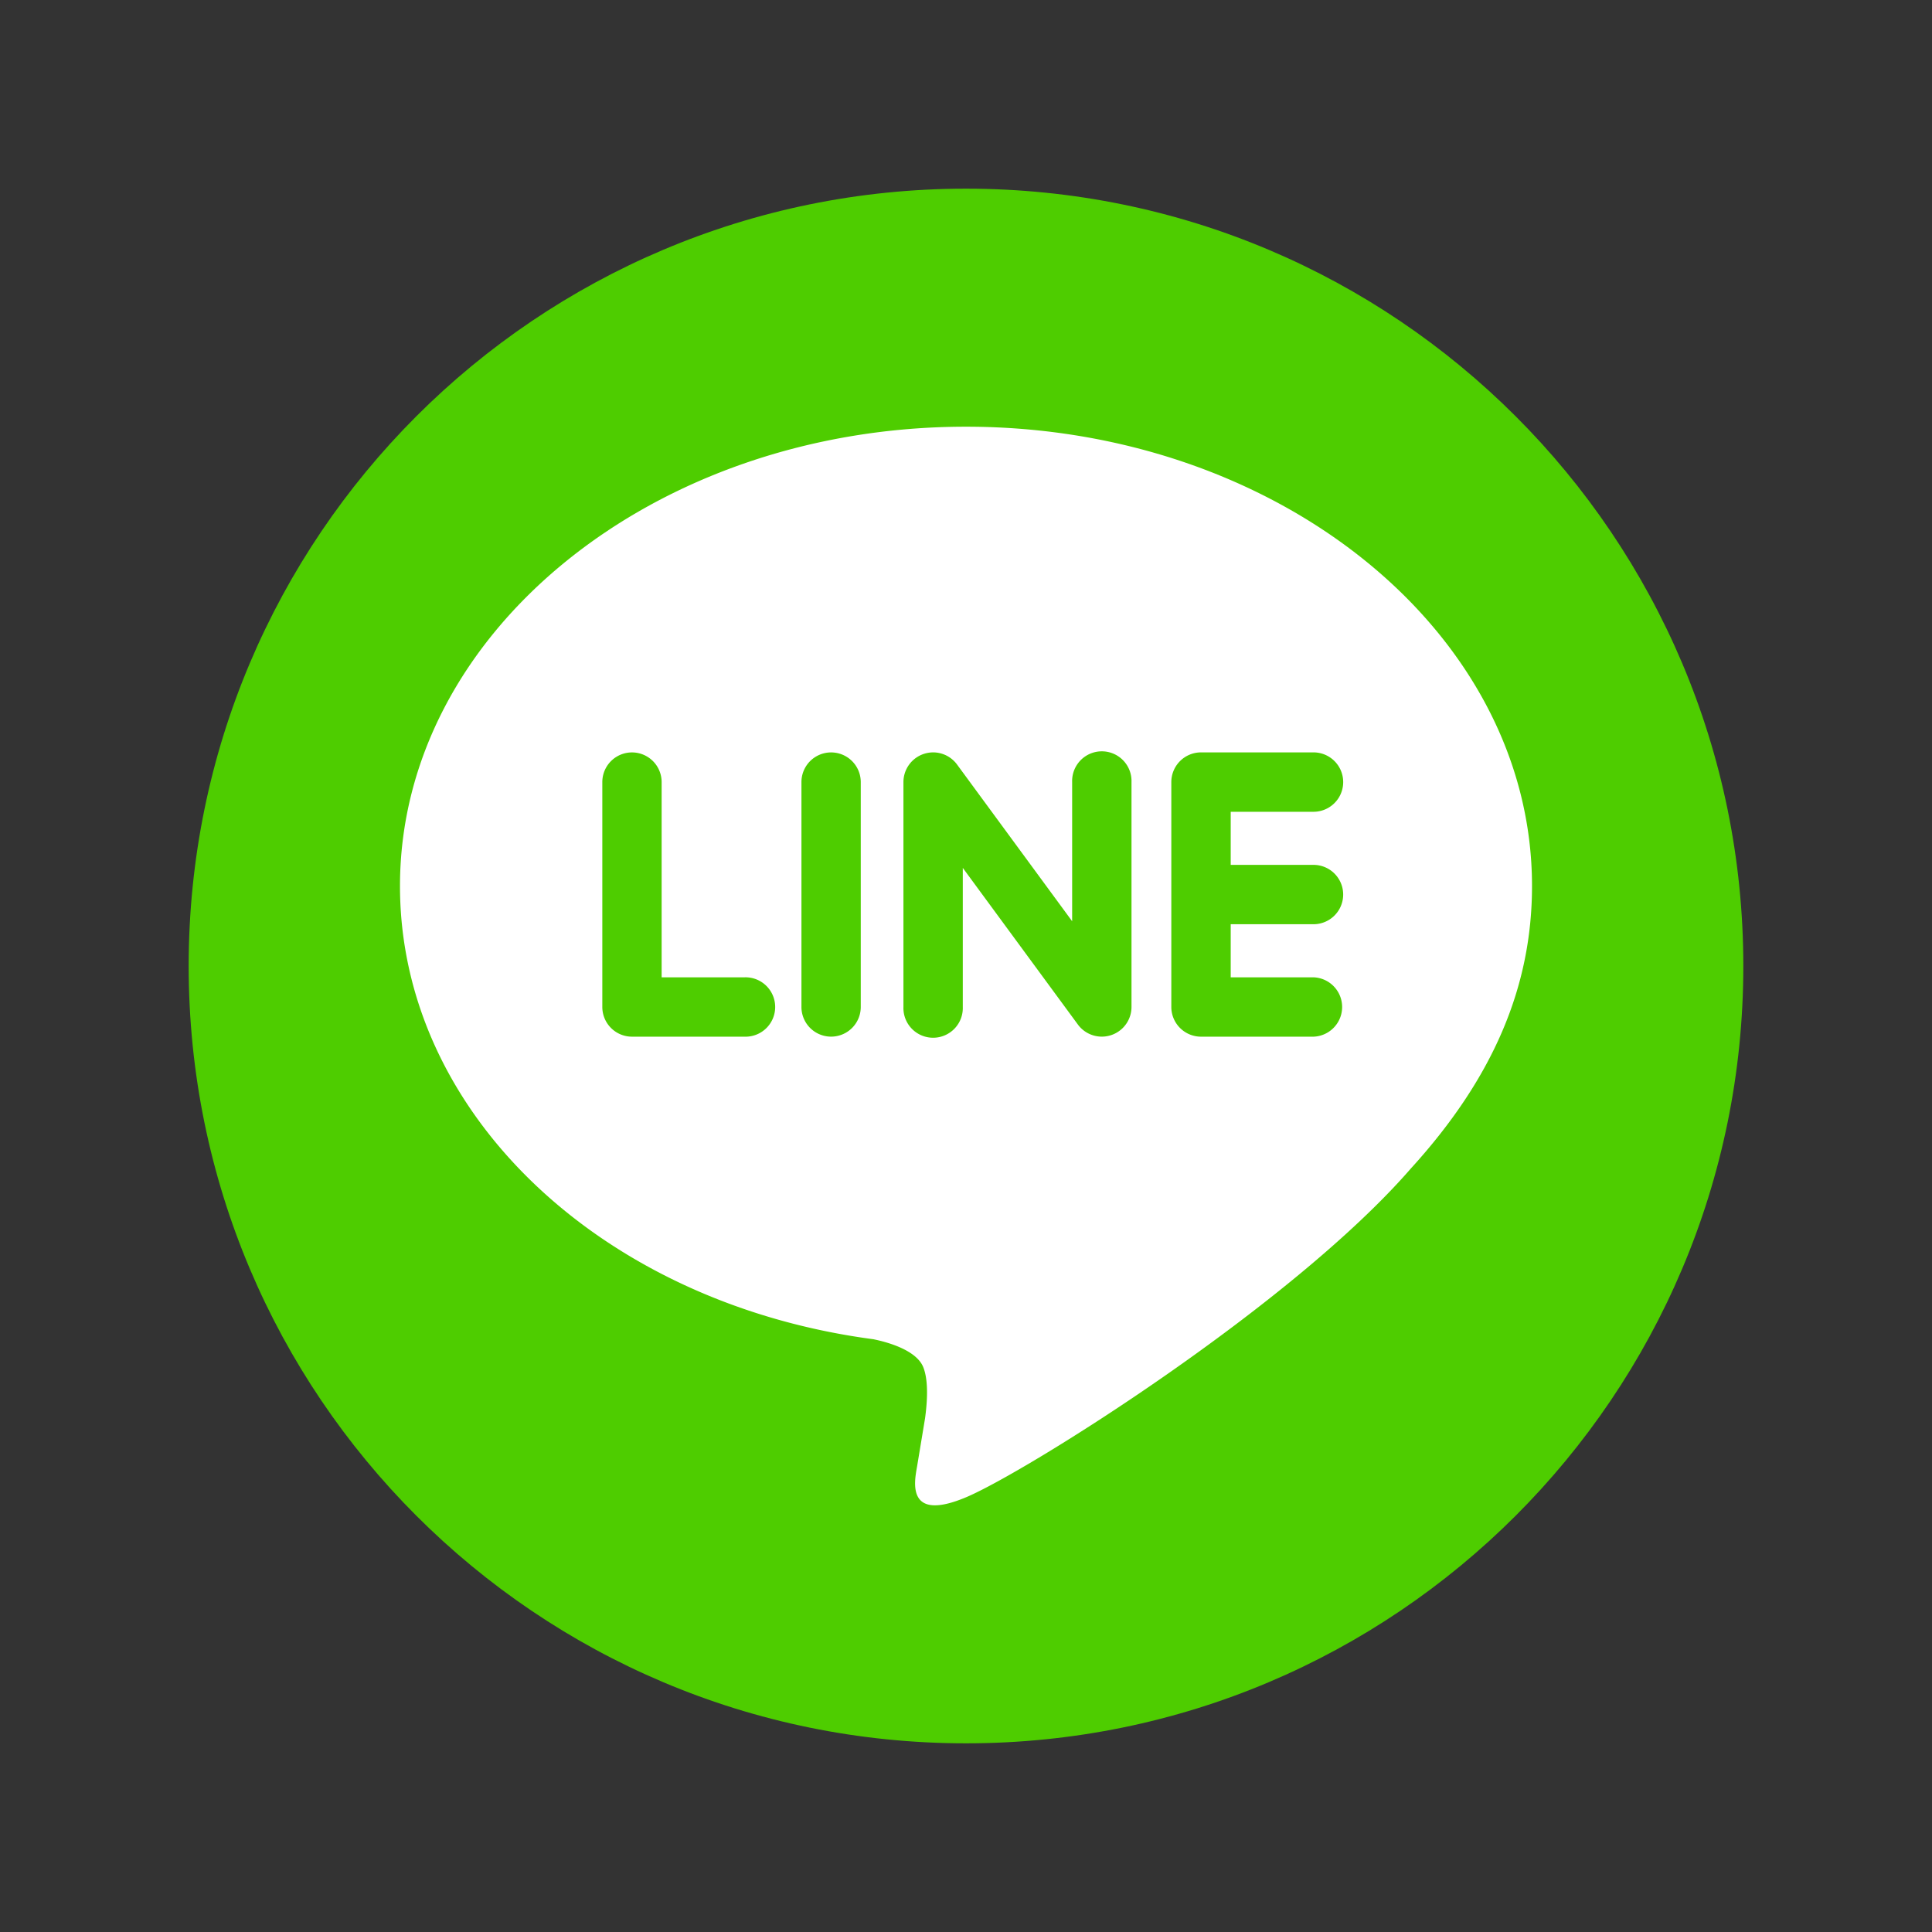 <svg id="Calque_1" data-name="Calque 1" xmlns="http://www.w3.org/2000/svg" viewBox="0 0 512 512"><rect x="0" y="0" width="512" height="512" fill="#333333" stroke="none"/><defs><style>.cls-1{fill:#fff;}</style></defs><title>icon-line-black</title><path id="youtube-4-icon" fill="#4ecd00" d="M256,50C142.2,50,50,142.2,50,256s92.2,206,206,206,206-92.2,206-206S369.8,50,256,50Z"/><path class="cls-1" d="M406,234.8c0-67.12-67.29-121.72-150-121.72S106,167.68,106,234.8c0,60.16,53.37,110.57,125.45,120.11,4.89,1,11.53,3.23,13.22,7.39,1.51,3.78,1,9.73.48,13.56,0,0-1.75,10.58-2.13,12.85-0.66,3.79-3,14.82,13,8.08s86.37-50.87,117.84-87.09h0C395.59,285.86,406,261.66,406,234.8ZM197.28,274.73h-29.8a7.87,7.87,0,0,1-7.86-7.87v-59.6a7.86,7.86,0,1,1,15.72,0V259h21.94A7.87,7.87,0,1,1,197.28,274.73Zm30.83-7.87a7.86,7.86,0,1,1-15.72,0v-59.6a7.86,7.86,0,1,1,15.72,0v59.6Zm71.75,0a7.87,7.87,0,0,1-14.16,4.72L255.15,230v36.86a7.87,7.87,0,1,1-15.73,0v-59.6a7.87,7.87,0,0,1,5.38-7.46,8,8,0,0,1,2.49-.41,7.88,7.88,0,0,1,6.29,3.15l30.55,41.6V207.26a7.87,7.87,0,1,1,15.73,0v59.6Zm48.23-37.66a7.86,7.86,0,0,1,0,15.73H326.15V259h21.94a7.87,7.87,0,0,1,0,15.73H318.27a7.88,7.88,0,0,1-7.86-7.87V237.08h0V207.26a7.88,7.88,0,0,1,7.86-7.87h29.82a7.87,7.87,0,0,1,0,15.74H326.15V229.2h21.94Z"/></svg>
